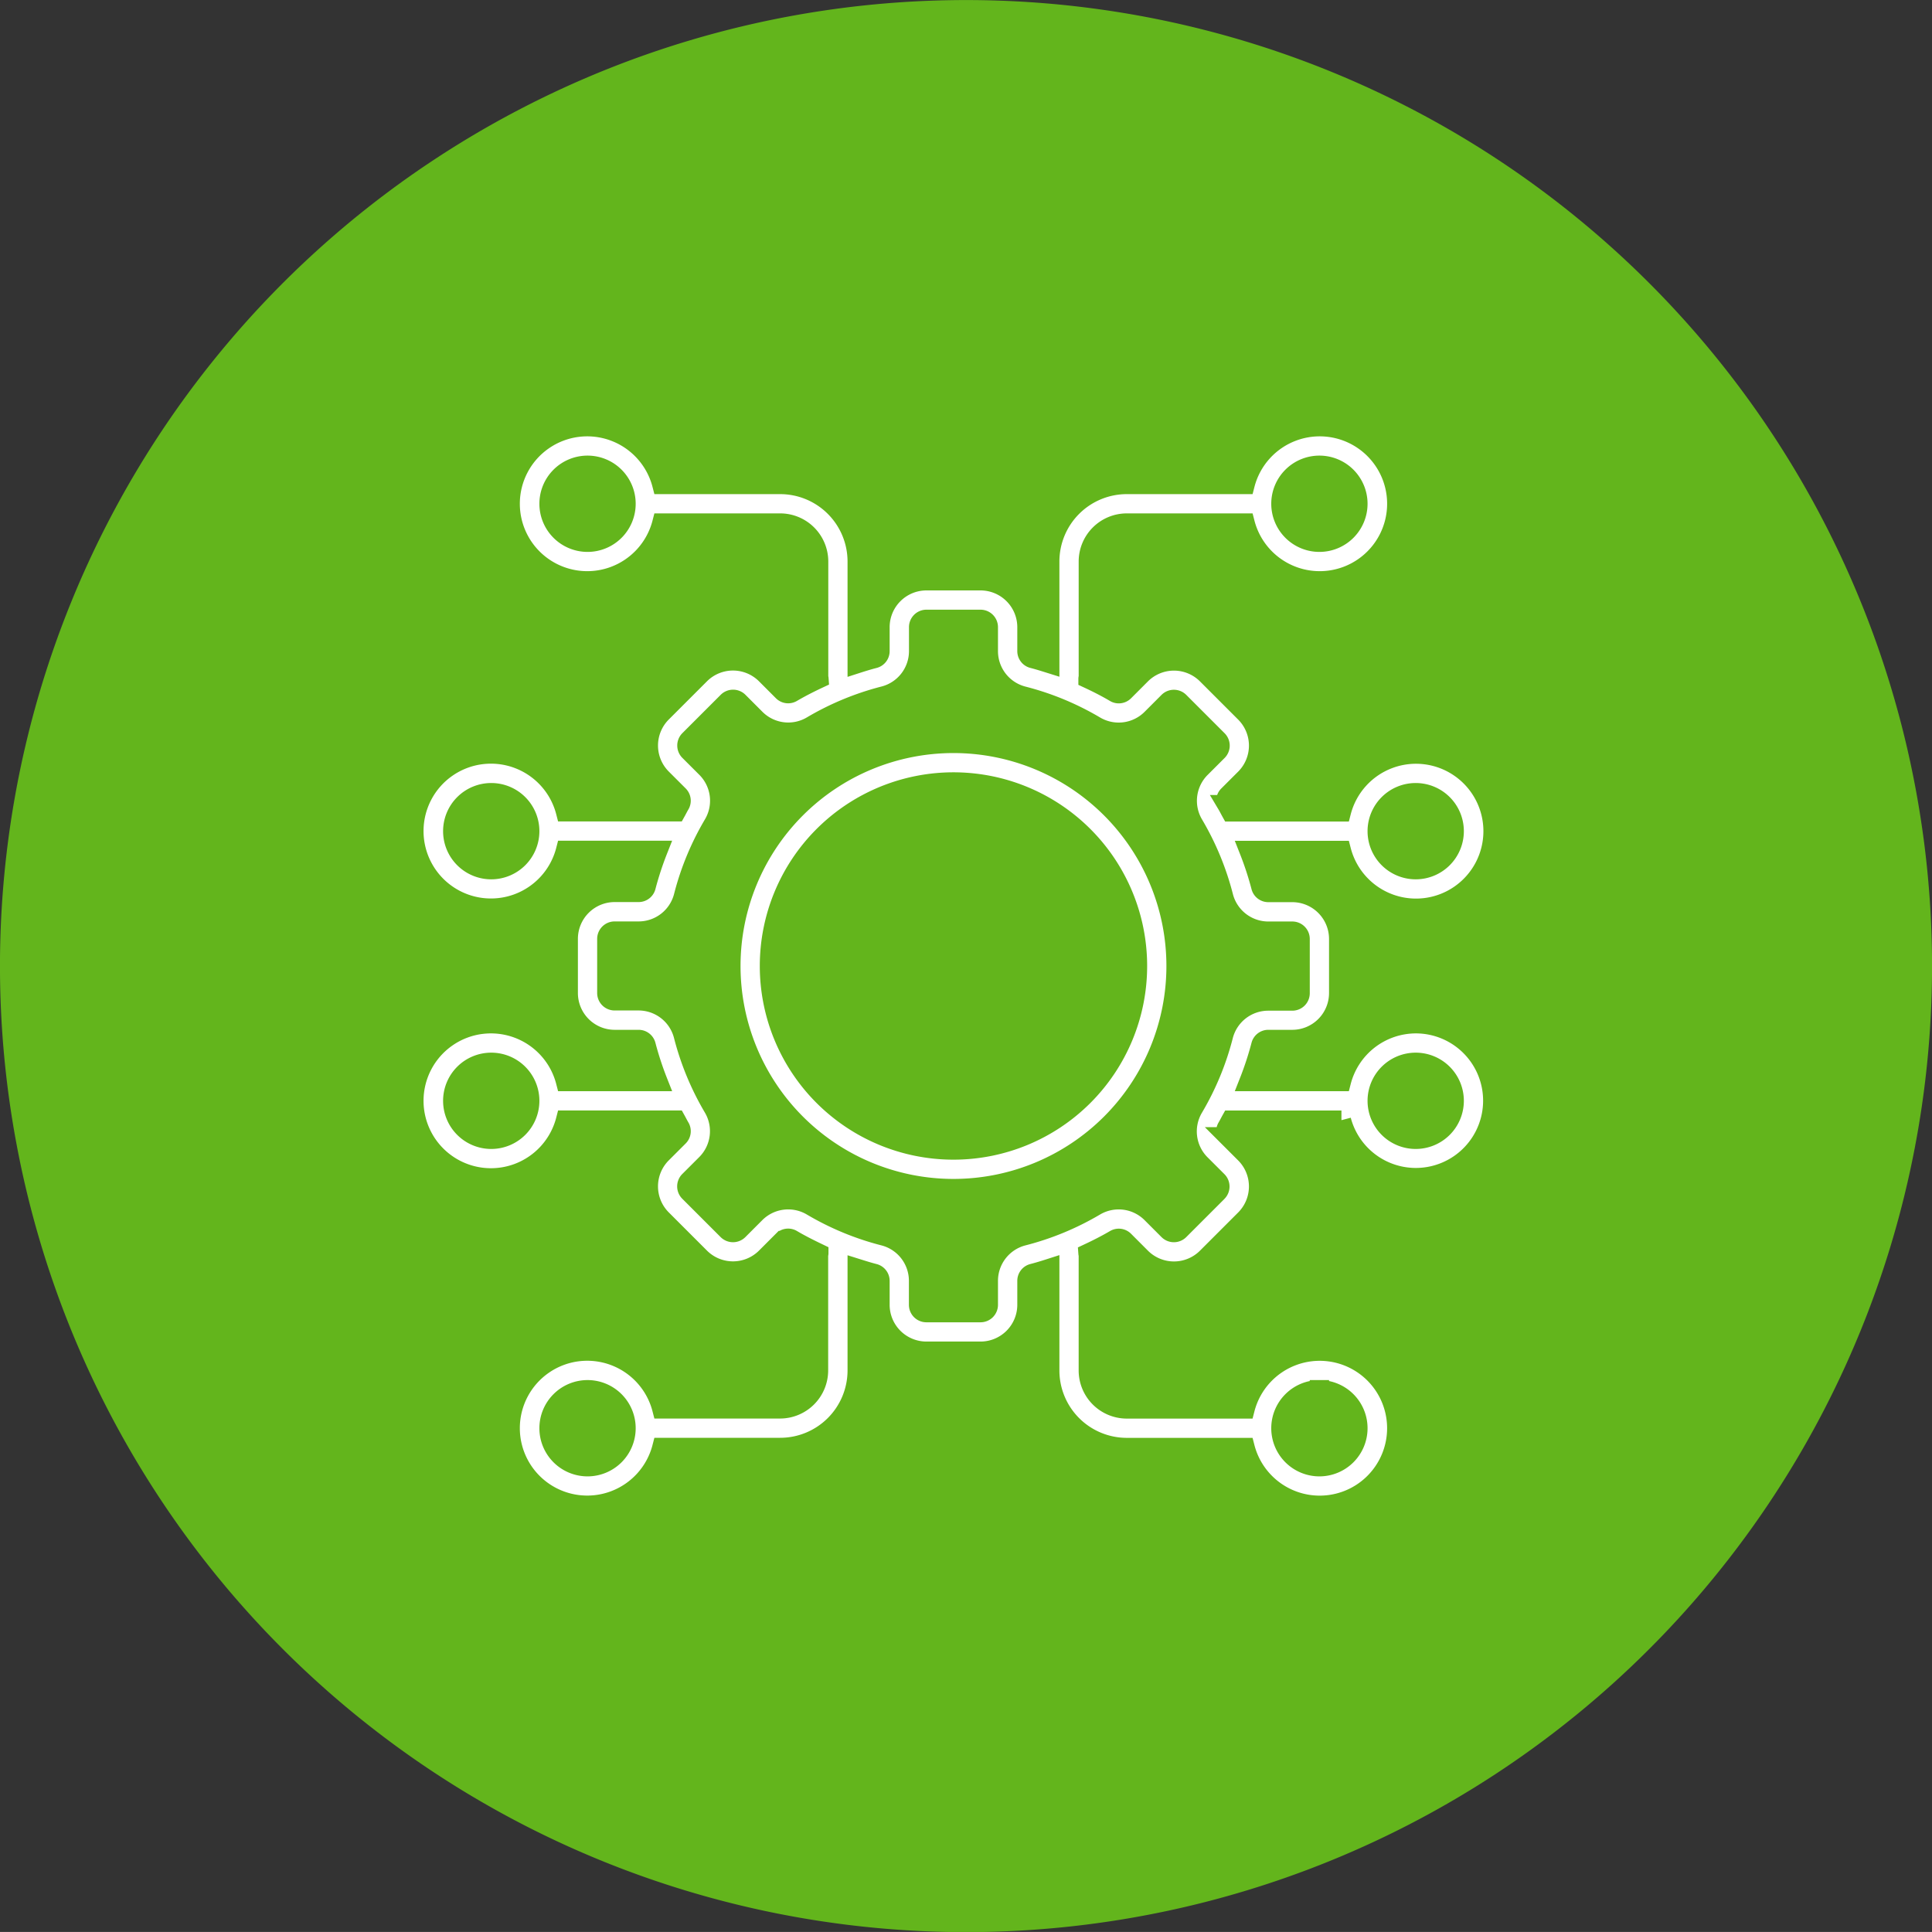 <svg xmlns="http://www.w3.org/2000/svg" xmlns:xlink="http://www.w3.org/1999/xlink" width="100.313" height="100.31" viewBox="0 0 100.313 100.31"><rect x="0" y="0" width="100.313" height="100.31" fill="#333333" stroke="none"/><defs><clipPath id="clip-path"><rect id="Rectangle_17432" data-name="Rectangle 17432" width="100.313" height="100.31" fill="#63b51c"></rect></clipPath></defs><g id="_1" data-name="1" transform="translate(-662.607 -3860.438)"><g id="Groupe_301640" data-name="Groupe 301640" transform="translate(662.607 3860.439)"><g id="Groupe_301561" data-name="Groupe 301561"><g id="Groupe_301560" data-name="Groupe 301560" clip-path="url(#clip-path)"><path id="Trac&#xE9;_397892" data-name="Trac&#xE9; 397892" d="M200.4,51.821A50.158,50.158,0,1,1,150.242,1.667,50.155,50.155,0,0,1,200.4,51.821" transform="translate(-100.085 -1.665)" fill="#63b51c"></path></g></g></g><g id="expert-system_11685877" transform="translate(680.113 3878.594)"><path id="Trac&#xE9;_403215" data-name="Trac&#xE9; 403215" d="M32,20.444A11.556,11.556,0,1,0,43.556,32,11.556,11.556,0,0,0,32,20.444Zm0,21.112A9.556,9.556,0,1,1,41.556,32,9.556,9.556,0,0,1,32,41.556Z" fill="#fff" stroke="#63b51c" stroke-width="1"></path><path id="Trac&#xE9;_403216" data-name="Trac&#xE9; 403216" d="M56,35a4,4,0,0,0-3.858,3h-4.8a16.609,16.609,0,0,0,.619-1.893.4.4,0,0,1,.386-.293h1.246A2.41,2.41,0,0,0,52,33.407V30.593a2.41,2.41,0,0,0-2.407-2.407H48.347a.4.4,0,0,1-.386-.294A16.594,16.594,0,0,0,47.342,26h4.8a4,4,0,1,0,0-2H46.4c-.07-.126-.133-.255-.207-.379a.4.4,0,0,1,.065-.483l.882-.881a2.411,2.411,0,0,0,0-3.4l-1.992-1.992a2.412,2.412,0,0,0-3.4,0l-.88.881a.4.4,0,0,1-.483.066c-.452-.268-.921-.505-1.4-.728,0-.028.016-.052.016-.081V11a2,2,0,0,1,2-2h6.142a4,4,0,1,0,0-2H41a4,4,0,0,0-4,4v5.3c-.3-.094-.592-.186-.893-.263a.4.4,0,0,1-.293-.386V14.407A2.41,2.41,0,0,0,33.407,12H30.593a2.41,2.41,0,0,0-2.407,2.407v1.246a.4.4,0,0,1-.294.386c-.3.077-.6.169-.892.263V11a4,4,0,0,0-4-4H16.858a4,4,0,1,0,0,2H23a2,2,0,0,1,2,2v6c0,.029.014.053.016.081-.474.222-.943.459-1.4.727a.4.4,0,0,1-.483-.065l-.881-.882a2.411,2.411,0,0,0-3.4,0l-1.992,1.992a2.412,2.412,0,0,0,0,3.4l.881.88a.4.4,0,0,1,.066.483c-.074.124-.137.253-.207.379H11.858a4,4,0,1,0,0,2h4.8a16.609,16.609,0,0,0-.619,1.893.4.4,0,0,1-.386.293H14.407A2.41,2.41,0,0,0,12,30.593v2.814a2.41,2.41,0,0,0,2.407,2.407h1.246a.4.4,0,0,1,.386.294A16.594,16.594,0,0,0,16.658,38h-4.8a4,4,0,1,0,0,2H17.6c.07.126.133.255.207.379a.4.4,0,0,1-.065.483l-.882.881a2.411,2.411,0,0,0,0,3.4l1.992,1.992a2.412,2.412,0,0,0,3.4,0l.88-.881a.4.4,0,0,1,.483-.066c.452.268.921.5,1.395.728,0,.028-.016.052-.016.081v6a2,2,0,0,1-2,2H16.858a4,4,0,1,0,0,2H23a4,4,0,0,0,4-4V47.7c.3.094.592.186.893.263a.4.4,0,0,1,.293.386V49.6A2.41,2.41,0,0,0,30.593,52h2.814a2.41,2.41,0,0,0,2.407-2.407V48.347a.4.4,0,0,1,.294-.386c.3-.077.6-.169.892-.263V53a4,4,0,0,0,4,4h6.142a4,4,0,1,0,0-2H41a2,2,0,0,1-2-2V47c0-.029-.014-.053-.016-.081.474-.222.943-.459,1.4-.727a.4.4,0,0,1,.483.065l.881.882a2.41,2.41,0,0,0,3.4,0l1.992-1.992a2.412,2.412,0,0,0,0-3.4l-.881-.88a.4.4,0,0,1-.066-.483c.074-.124.137-.253.207-.379h5.744A3.993,3.993,0,1,0,56,35Zm0-12a2,2,0,1,1-2,2A2,2,0,0,1,56,23ZM51,6a2,2,0,1,1-2,2A2,2,0,0,1,51,6ZM13,10a2,2,0,1,1,2-2A2,2,0,0,1,13,10ZM8,27a2,2,0,1,1,2-2A2,2,0,0,1,8,27ZM8,41a2,2,0,1,1,2-2A2,2,0,0,1,8,41Zm5,17a2,2,0,1,1,2-2A2,2,0,0,1,13,58Zm38-4a2,2,0,1,1-2,2A2,2,0,0,1,51,54ZM45.724,43.732l-1.992,1.992a.409.409,0,0,1-.576,0l-.88-.881a2.4,2.4,0,0,0-2.915-.372,14.361,14.361,0,0,1-3.75,1.552,2.4,2.4,0,0,0-1.8,2.324v1.246A.407.407,0,0,1,33.4,50H30.593a.407.407,0,0,1-.407-.407V48.347a2.4,2.4,0,0,0-1.8-2.324,14.322,14.322,0,0,1-3.751-1.553,2.4,2.4,0,0,0-2.915.373l-.879.88a.409.409,0,0,1-.577,0l-1.992-1.992a.409.409,0,0,1,0-.576l.881-.88a2.4,2.4,0,0,0,.372-2.915,14.361,14.361,0,0,1-1.552-3.75,2.4,2.4,0,0,0-2.324-1.8H14.407a.407.407,0,0,1-.407-.4V30.593a.407.407,0,0,1,.407-.407h1.246a2.4,2.4,0,0,0,2.324-1.8,14.322,14.322,0,0,1,1.553-3.751,2.4,2.4,0,0,0-.373-2.915l-.88-.879a.41.41,0,0,1,0-.577l1.992-1.992a.409.409,0,0,1,.576,0l.88.881a2.393,2.393,0,0,0,2.915.372,14.361,14.361,0,0,1,3.75-1.552,2.4,2.4,0,0,0,1.8-2.324V14.407a.407.407,0,0,1,.4-.407h2.814a.407.407,0,0,1,.407.407v1.246a2.4,2.4,0,0,0,1.8,2.324,14.322,14.322,0,0,1,3.751,1.553,2.4,2.4,0,0,0,2.915-.373l.879-.88a.409.409,0,0,1,.577,0l1.992,1.992a.409.409,0,0,1,0,.576l-.881.88a2.4,2.4,0,0,0-.372,2.915,14.361,14.361,0,0,1,1.552,3.75,2.4,2.4,0,0,0,2.324,1.8H49.6A.407.407,0,0,1,50,30.6v2.814a.407.407,0,0,1-.407.407h-1.25a2.4,2.4,0,0,0-2.324,1.8,14.322,14.322,0,0,1-1.553,3.751,2.4,2.4,0,0,0,.373,2.915l.88.879a.41.41,0,0,1,0,.569ZM56,41a2,2,0,1,1,2-2A2,2,0,0,1,56,41Z" fill="#fff" stroke="#63b51c" stroke-width="1"></path></g></g></svg>